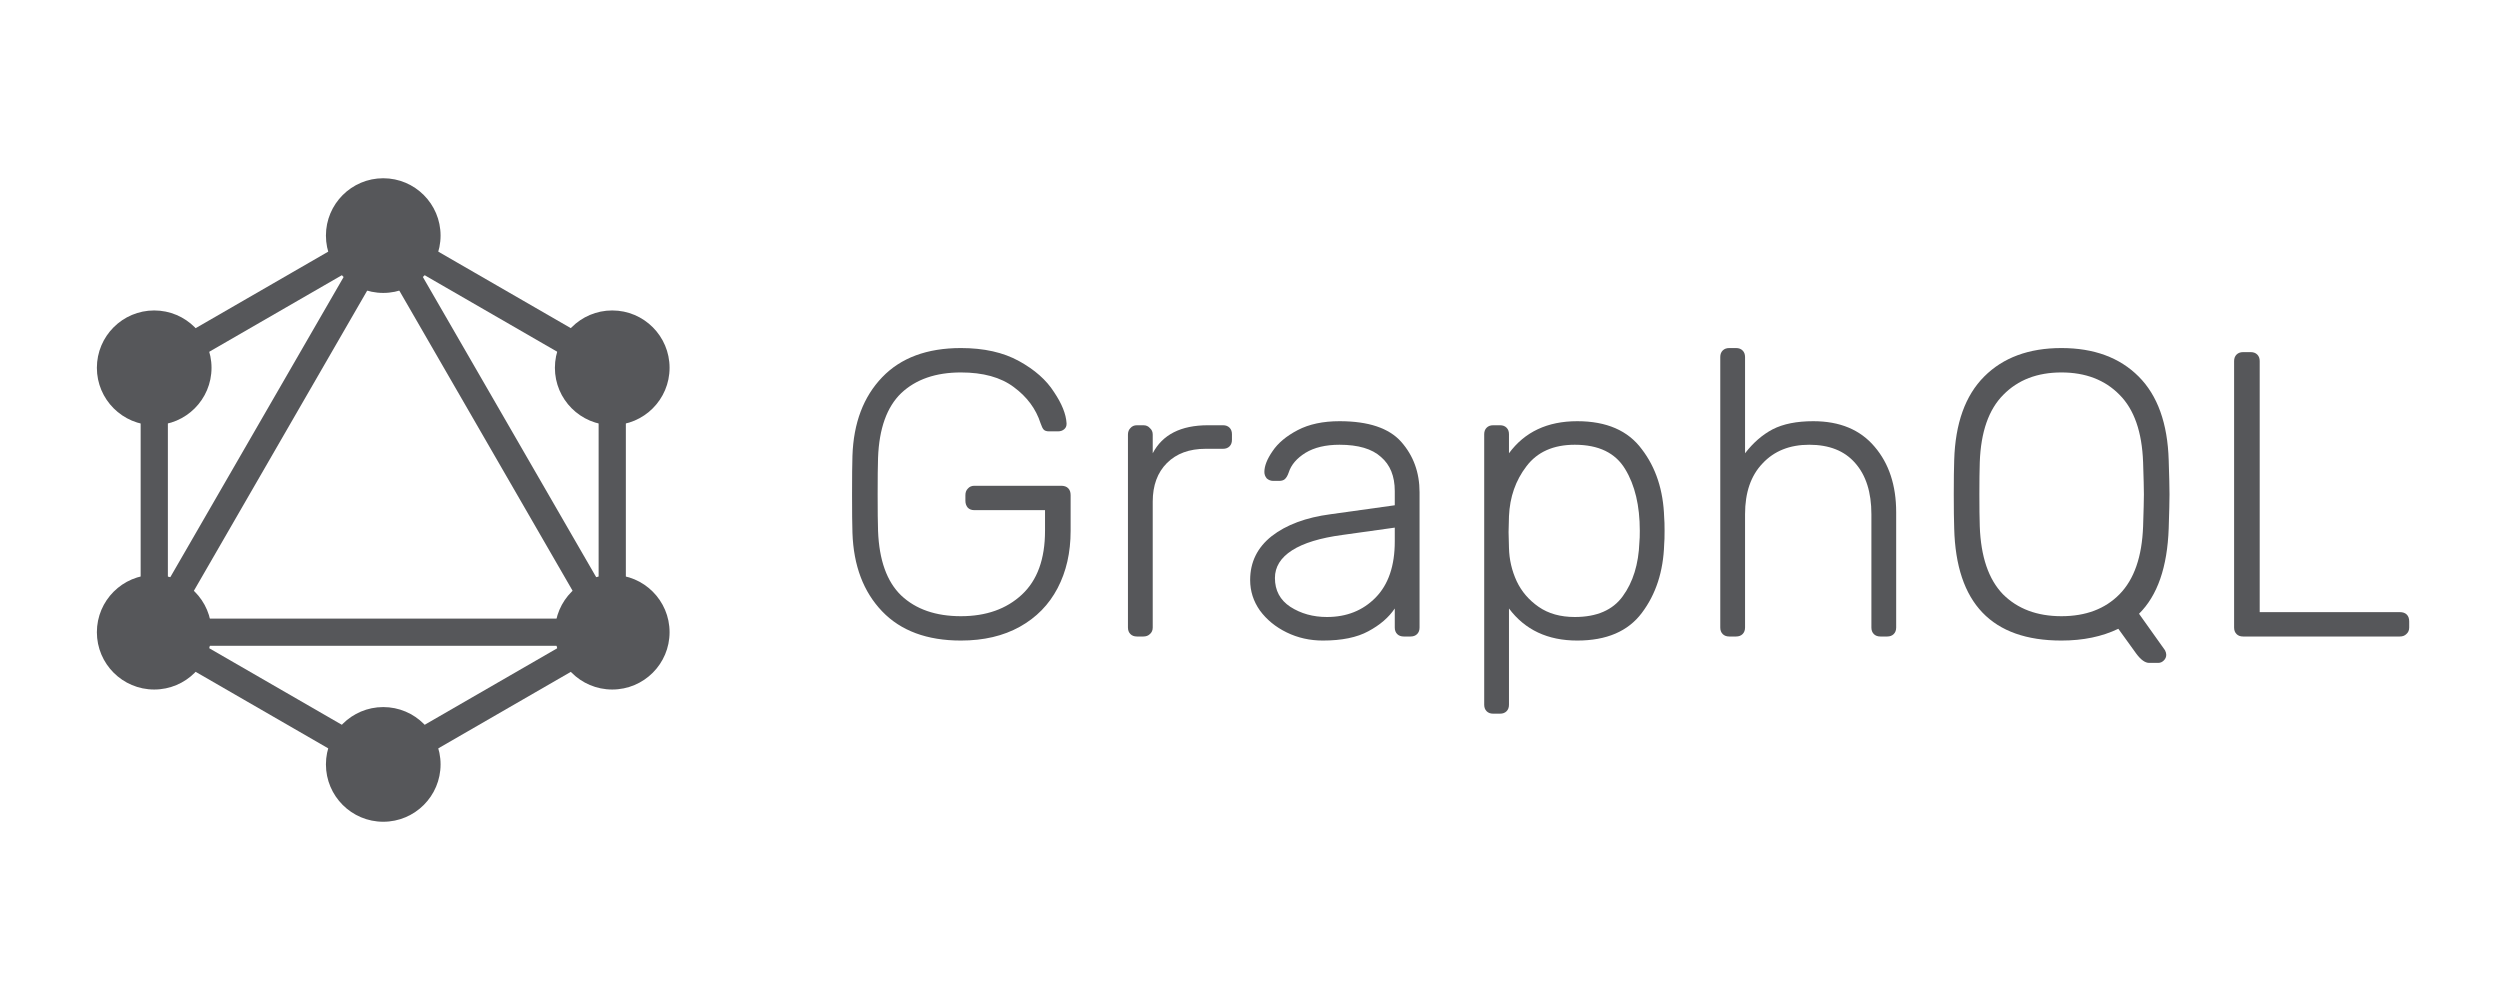 <svg width="100" height="40" viewBox="0 0 100 40" fill="none" xmlns="http://www.w3.org/2000/svg">
<g clip-path="url(#clip0_7525_19530)">
<path fill-rule="evenodd" clip-rule="evenodd" d="M15.33 8.795L25.034 14.397V25.603L15.33 31.205L5.626 25.603V14.397L15.33 8.795ZM6.715 15.026V23.256L13.843 10.911L6.715 15.026ZM15.33 10.512L7.113 24.744H23.547L15.33 10.512ZM22.458 25.833H8.202L15.33 29.948L22.458 25.833ZM23.945 23.256L16.817 10.911L23.945 15.026V23.256Z" fill="#56575A"/>
<path d="M15.33 11.717C16.597 11.717 17.623 10.69 17.623 9.423C17.623 8.157 16.597 7.13 15.33 7.13C14.064 7.13 13.037 8.157 13.037 9.423C13.037 10.69 14.064 11.717 15.33 11.717Z" fill="#56575A"/>
<path d="M24.489 17.005C25.756 17.005 26.783 15.978 26.783 14.712C26.783 13.445 25.756 12.418 24.489 12.418C23.223 12.418 22.196 13.445 22.196 14.712C22.196 15.978 23.223 17.005 24.489 17.005Z" fill="#56575A"/>
<path d="M24.489 27.581C25.756 27.581 26.783 26.555 26.783 25.288C26.783 24.022 25.756 22.995 24.489 22.995C23.223 22.995 22.196 24.022 22.196 25.288C22.196 26.555 23.223 27.581 24.489 27.581Z" fill="#56575A"/>
<path d="M15.33 32.87C16.597 32.87 17.623 31.843 17.623 30.576C17.623 29.31 16.597 28.283 15.33 28.283C14.064 28.283 13.037 29.31 13.037 30.576C13.037 31.843 14.064 32.87 15.33 32.87Z" fill="#56575A"/>
<path d="M6.168 27.581C7.435 27.581 8.461 26.555 8.461 25.288C8.461 24.022 7.435 22.995 6.168 22.995C4.902 22.995 3.875 24.022 3.875 25.288C3.875 26.555 4.902 27.581 6.168 27.581Z" fill="#56575A"/>
<path d="M6.168 17.005C7.435 17.005 8.461 15.978 8.461 14.712C8.461 13.445 7.435 12.418 6.168 12.418C4.902 12.418 3.875 13.445 3.875 14.712C3.875 15.978 4.902 17.005 6.168 17.005Z" fill="#56575A"/>
<path d="M38.437 25.622C37.083 25.622 36.032 25.233 35.285 24.453C34.537 23.672 34.142 22.627 34.098 21.316C34.087 20.991 34.082 20.477 34.082 19.773C34.082 19.068 34.087 18.554 34.098 18.229C34.142 16.918 34.537 15.873 35.285 15.092C36.032 14.312 37.083 13.922 38.437 13.922C39.358 13.922 40.133 14.096 40.761 14.443C41.389 14.789 41.855 15.201 42.158 15.678C42.472 16.143 42.641 16.56 42.662 16.929V16.961C42.662 17.048 42.63 17.118 42.565 17.172C42.499 17.227 42.418 17.254 42.321 17.254H41.963C41.866 17.254 41.795 17.232 41.752 17.189C41.709 17.145 41.666 17.059 41.622 16.929C41.438 16.355 41.081 15.873 40.55 15.482C40.029 15.092 39.325 14.898 38.437 14.898C37.429 14.898 36.633 15.174 36.048 15.726C35.474 16.279 35.166 17.14 35.122 18.31C35.111 18.635 35.106 19.122 35.106 19.773C35.106 20.422 35.111 20.91 35.122 21.235C35.166 22.405 35.474 23.266 36.048 23.819C36.633 24.371 37.429 24.648 38.437 24.648C39.444 24.648 40.257 24.36 40.874 23.786C41.492 23.212 41.801 22.362 41.801 21.235V20.406H38.973C38.865 20.406 38.778 20.374 38.713 20.309C38.648 20.233 38.616 20.141 38.616 20.032V19.805C38.616 19.697 38.648 19.61 38.713 19.545C38.778 19.469 38.865 19.431 38.973 19.431H42.451C42.57 19.431 42.662 19.464 42.727 19.529C42.792 19.594 42.825 19.686 42.825 19.805V21.235C42.825 22.102 42.651 22.865 42.304 23.526C41.958 24.187 41.454 24.702 40.793 25.07C40.133 25.438 39.347 25.622 38.437 25.622Z" fill="#56575A"/>
<path d="M45.476 25.46C45.367 25.46 45.281 25.427 45.216 25.362C45.151 25.297 45.118 25.211 45.118 25.102V17.384C45.118 17.275 45.151 17.189 45.216 17.124C45.281 17.048 45.367 17.01 45.476 17.01H45.736C45.844 17.01 45.931 17.048 45.996 17.124C46.072 17.189 46.109 17.275 46.109 17.384V18.131C46.499 17.384 47.236 17.01 48.319 17.01H48.921C49.029 17.01 49.116 17.042 49.181 17.107C49.246 17.172 49.278 17.259 49.278 17.367V17.595C49.278 17.703 49.246 17.79 49.181 17.855C49.116 17.92 49.029 17.952 48.921 17.952H48.222C47.572 17.952 47.057 18.142 46.678 18.521C46.299 18.9 46.109 19.415 46.109 20.065V25.102C46.109 25.211 46.072 25.297 45.996 25.362C45.931 25.427 45.844 25.46 45.736 25.46H45.476Z" fill="#56575A"/>
<path d="M52.915 25.622C52.395 25.622 51.912 25.514 51.468 25.297C51.024 25.081 50.667 24.788 50.396 24.42C50.136 24.052 50.006 23.645 50.006 23.201C50.006 22.486 50.293 21.901 50.867 21.446C51.452 20.991 52.237 20.699 53.223 20.569L55.791 20.211V19.642C55.791 19.047 55.607 18.592 55.238 18.277C54.881 17.953 54.328 17.79 53.581 17.79C53.028 17.79 52.573 17.898 52.216 18.115C51.869 18.332 51.647 18.592 51.55 18.895C51.506 19.025 51.452 19.117 51.387 19.171C51.333 19.215 51.257 19.236 51.16 19.236H50.932C50.835 19.236 50.748 19.204 50.672 19.139C50.607 19.063 50.575 18.976 50.575 18.879C50.575 18.64 50.683 18.364 50.9 18.05C51.116 17.725 51.452 17.443 51.907 17.205C52.362 16.967 52.92 16.848 53.581 16.848C54.74 16.848 55.563 17.124 56.051 17.676C56.538 18.229 56.782 18.9 56.782 19.691V25.102C56.782 25.211 56.75 25.297 56.685 25.363C56.62 25.427 56.533 25.46 56.425 25.46H56.148C56.04 25.46 55.953 25.427 55.888 25.363C55.823 25.297 55.791 25.211 55.791 25.102V24.339C55.552 24.696 55.2 25 54.735 25.249C54.28 25.498 53.673 25.622 52.915 25.622ZM53.077 24.68C53.868 24.68 54.518 24.42 55.027 23.9C55.536 23.38 55.791 22.633 55.791 21.657V21.105L53.695 21.398C52.806 21.517 52.135 21.723 51.68 22.015C51.225 22.308 50.997 22.676 50.997 23.12C50.997 23.618 51.203 24.003 51.615 24.274C52.037 24.545 52.525 24.68 53.077 24.68Z" fill="#56575A"/>
<path d="M59.726 28.547C59.617 28.547 59.531 28.515 59.466 28.45C59.401 28.385 59.368 28.298 59.368 28.19V17.367C59.368 17.259 59.401 17.172 59.466 17.108C59.531 17.043 59.617 17.01 59.726 17.01H60.002C60.111 17.01 60.197 17.043 60.262 17.108C60.327 17.172 60.359 17.259 60.359 17.367V18.131C60.988 17.275 61.898 16.848 63.09 16.848C64.26 16.848 65.121 17.221 65.673 17.969C66.237 18.705 66.534 19.615 66.567 20.699C66.578 20.807 66.583 20.986 66.583 21.235C66.583 21.484 66.578 21.663 66.567 21.771C66.534 22.855 66.237 23.77 65.673 24.517C65.121 25.254 64.26 25.622 63.09 25.622C61.909 25.622 60.999 25.195 60.359 24.339V28.19C60.359 28.298 60.327 28.385 60.262 28.45C60.197 28.515 60.111 28.547 60.002 28.547H59.726ZM62.992 24.68C63.87 24.68 64.509 24.404 64.909 23.851C65.321 23.288 65.543 22.567 65.576 21.69C65.587 21.582 65.592 21.43 65.592 21.235C65.592 20.227 65.397 19.404 65.007 18.765C64.617 18.115 63.946 17.79 62.992 17.79C62.136 17.79 61.492 18.077 61.058 18.651C60.625 19.215 60.392 19.881 60.359 20.65L60.343 21.284L60.359 21.918C60.37 22.383 60.473 22.828 60.668 23.25C60.863 23.662 61.156 24.003 61.546 24.274C61.936 24.545 62.418 24.68 62.992 24.68Z" fill="#56575A"/>
<path d="M69.168 25.46C69.06 25.46 68.973 25.427 68.908 25.363C68.843 25.297 68.811 25.211 68.811 25.102V14.28C68.811 14.172 68.843 14.085 68.908 14.02C68.973 13.955 69.06 13.922 69.168 13.922H69.444C69.553 13.922 69.639 13.955 69.704 14.02C69.769 14.085 69.802 14.172 69.802 14.28V18.131C70.127 17.709 70.495 17.389 70.907 17.172C71.329 16.956 71.871 16.848 72.532 16.848C73.594 16.848 74.412 17.189 74.986 17.871C75.56 18.543 75.847 19.415 75.847 20.488V25.102C75.847 25.211 75.814 25.297 75.749 25.363C75.684 25.427 75.598 25.46 75.489 25.46H75.213C75.105 25.46 75.018 25.427 74.953 25.363C74.888 25.297 74.856 25.211 74.856 25.102V20.569C74.856 19.691 74.639 19.009 74.206 18.521C73.783 18.034 73.171 17.79 72.369 17.79C71.589 17.79 70.966 18.039 70.501 18.538C70.035 19.025 69.802 19.702 69.802 20.569V25.102C69.802 25.211 69.769 25.297 69.704 25.363C69.639 25.427 69.553 25.46 69.444 25.46H69.168Z" fill="#56575A"/>
<path d="M85.968 26.516C85.805 26.516 85.632 26.392 85.448 26.142L84.733 25.151C84.082 25.465 83.324 25.622 82.457 25.622C79.673 25.622 78.243 24.128 78.168 21.137C78.157 20.812 78.151 20.358 78.151 19.773C78.151 19.188 78.157 18.733 78.168 18.407C78.211 16.934 78.612 15.818 79.37 15.06C80.128 14.302 81.157 13.922 82.457 13.922C83.757 13.922 84.787 14.302 85.545 15.06C86.303 15.818 86.704 16.934 86.748 18.407C86.769 19.058 86.78 19.512 86.78 19.773C86.78 20.032 86.769 20.488 86.748 21.137C86.693 22.687 86.298 23.824 85.561 24.55L86.601 26.012C86.634 26.078 86.65 26.137 86.65 26.191C86.65 26.278 86.618 26.354 86.552 26.419C86.487 26.484 86.412 26.516 86.325 26.516H85.968ZM82.457 24.648C83.433 24.648 84.207 24.355 84.781 23.77C85.366 23.174 85.68 22.27 85.724 21.056C85.745 20.406 85.756 19.978 85.756 19.773C85.756 19.567 85.745 19.139 85.724 18.489C85.68 17.275 85.366 16.376 84.781 15.791C84.196 15.195 83.422 14.898 82.457 14.898C81.493 14.898 80.719 15.195 80.134 15.791C79.549 16.376 79.234 17.275 79.191 18.489C79.18 18.814 79.175 19.242 79.175 19.773C79.175 20.303 79.18 20.731 79.191 21.056C79.234 22.27 79.543 23.174 80.118 23.77C80.703 24.355 81.483 24.648 82.457 24.648Z" fill="#56575A"/>
<path d="M89.722 25.46C89.614 25.46 89.527 25.428 89.462 25.363C89.397 25.298 89.364 25.211 89.364 25.103V14.443C89.364 14.334 89.397 14.248 89.462 14.183C89.527 14.118 89.614 14.085 89.722 14.085H90.031C90.139 14.085 90.226 14.118 90.291 14.183C90.356 14.248 90.388 14.334 90.388 14.443V24.485H95.994C96.114 24.485 96.206 24.518 96.271 24.583C96.336 24.648 96.368 24.74 96.368 24.859V25.103C96.368 25.211 96.33 25.298 96.254 25.363C96.189 25.428 96.103 25.46 95.994 25.46H89.722Z" fill="#56575A"/>
</g>
<defs>
<clipPath id="clip0_7525_19530">
<rect width="100" height="40" rx="4" fill="white"/>
</clipPath>
</defs>
</svg>
